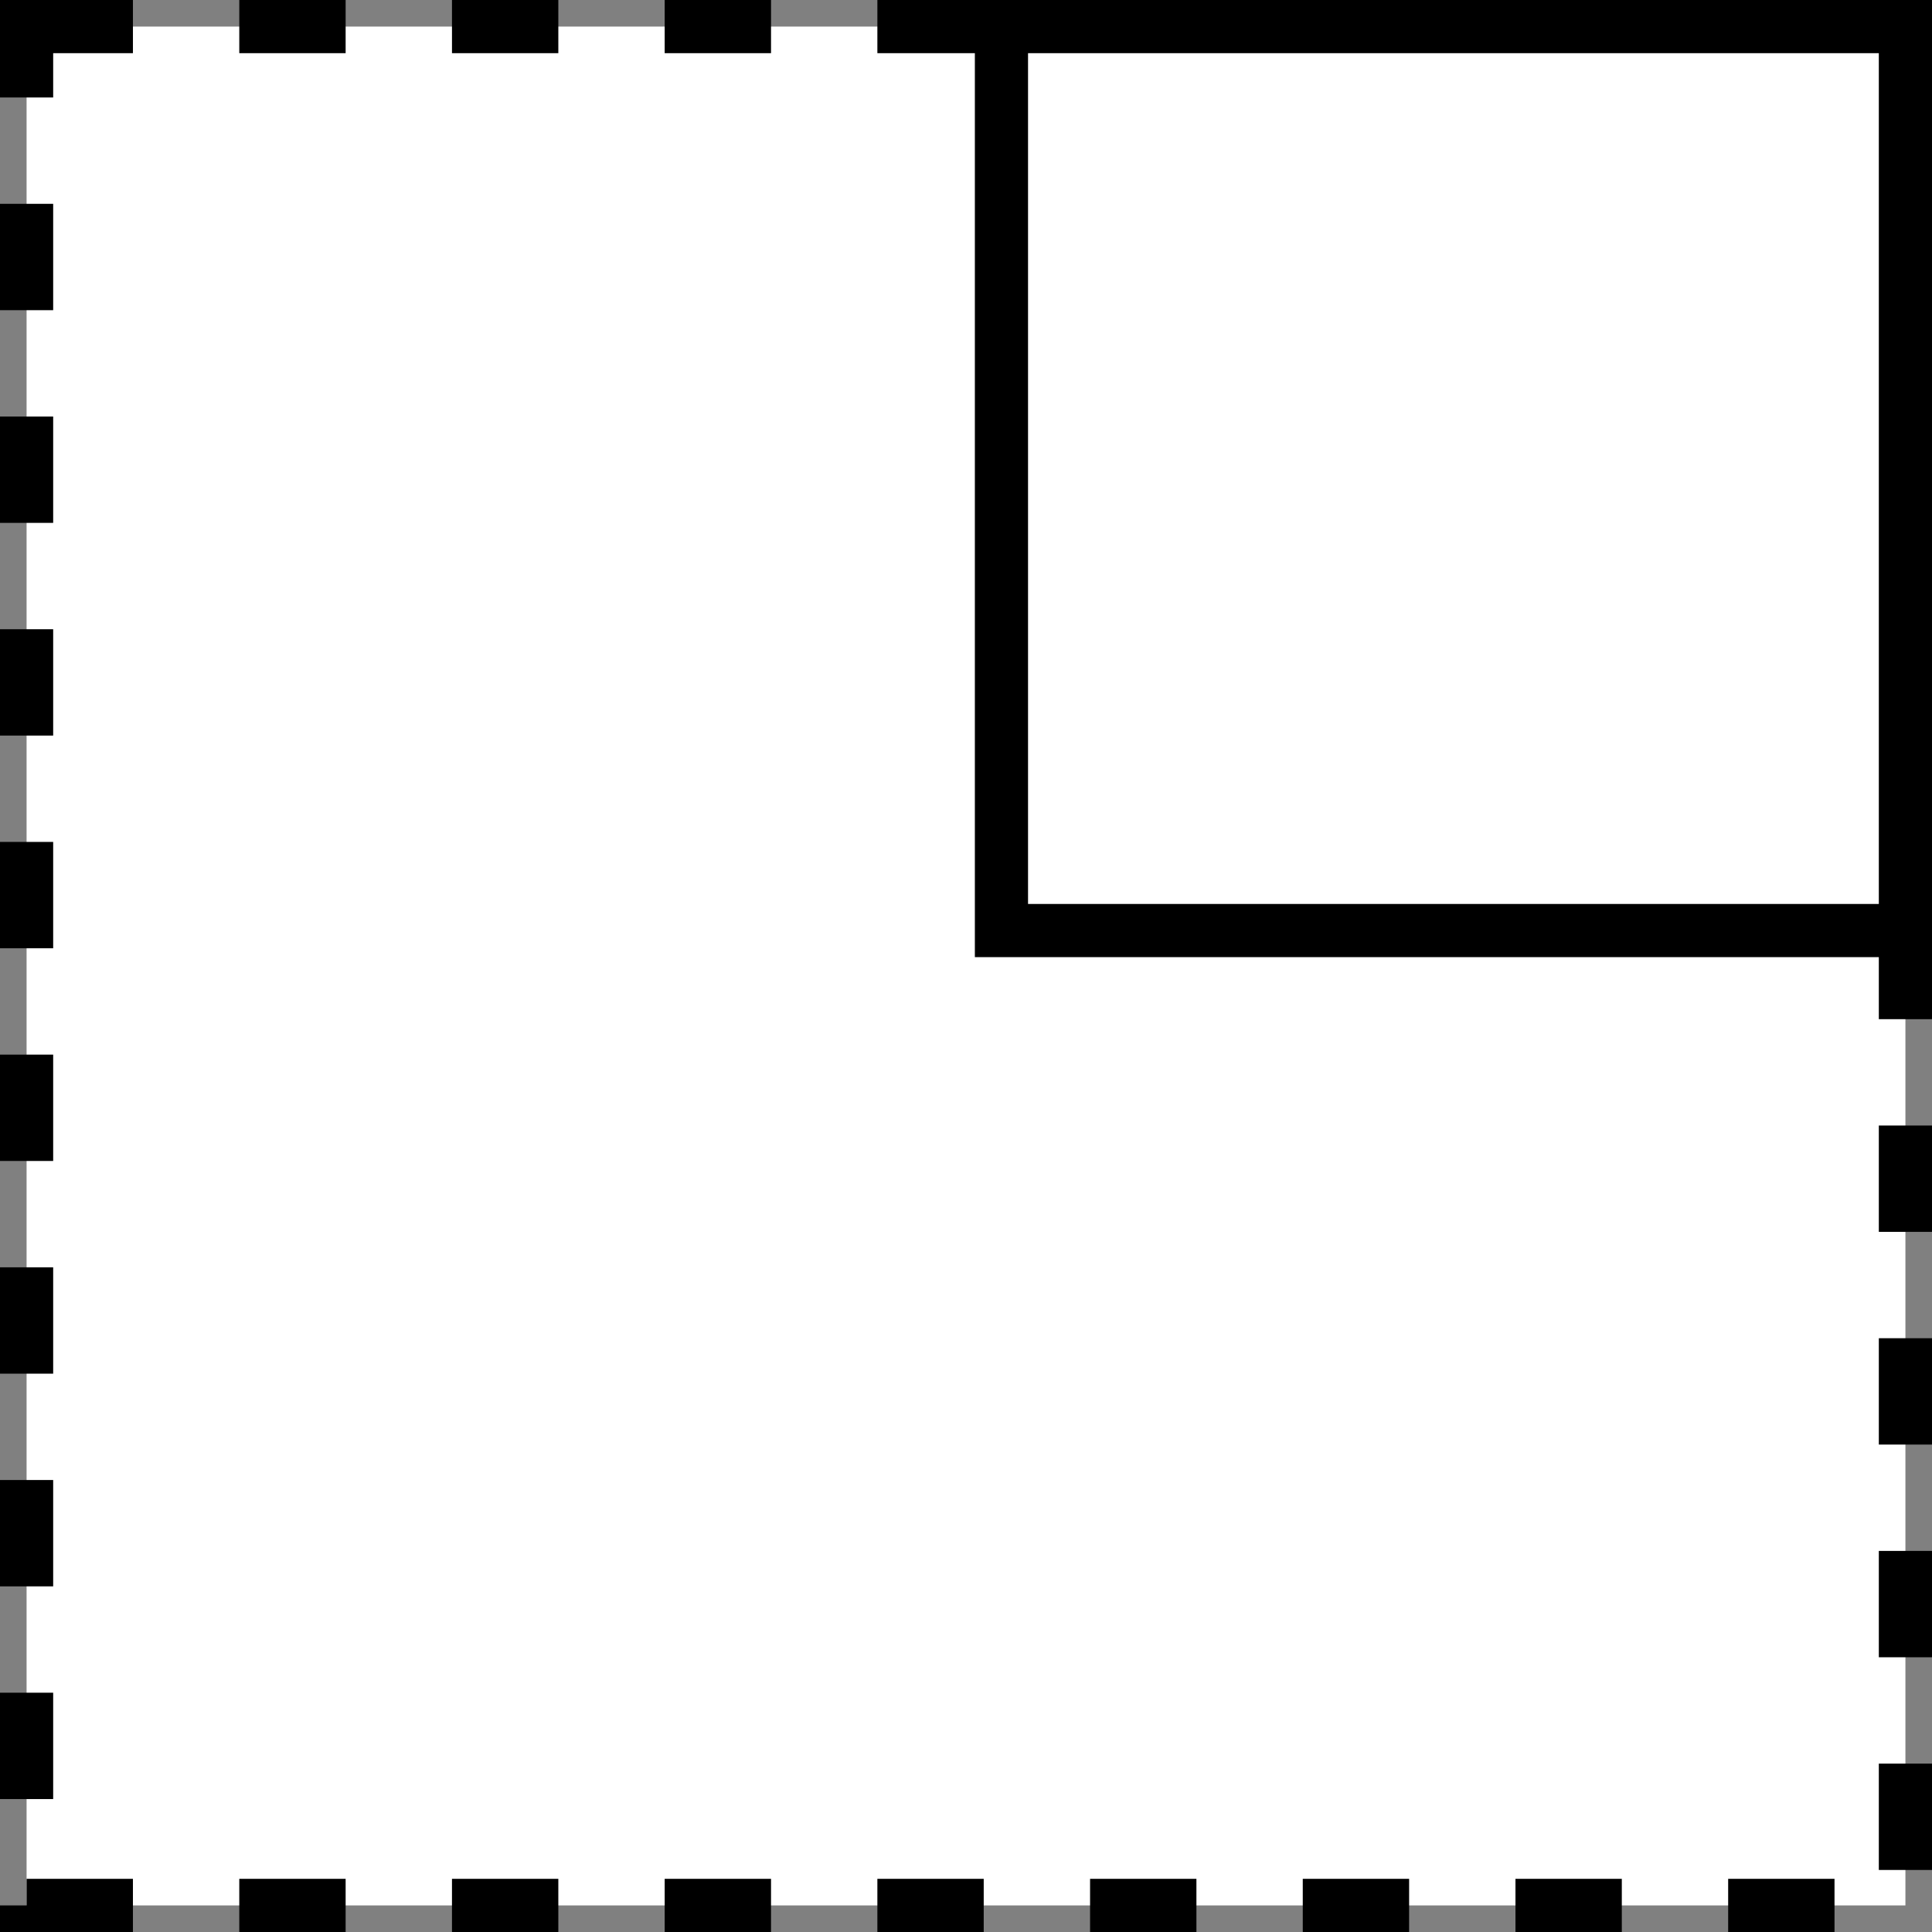 <svg width="109" height="109" viewBox="0 0 109 109" fill="none" xmlns="http://www.w3.org/2000/svg">
<rect x="0" y="0" width="109" height="109" fill="#808080" stroke="none"/>
<rect x="1.5" y="1.5" width="106" height="106" fill="white" stroke="black" stroke-width="3" stroke-dasharray="6 6"/>
<rect x="56.5" y="1.5" width="51" height="51" fill="white" stroke="black" stroke-width="3"/>
</svg>

